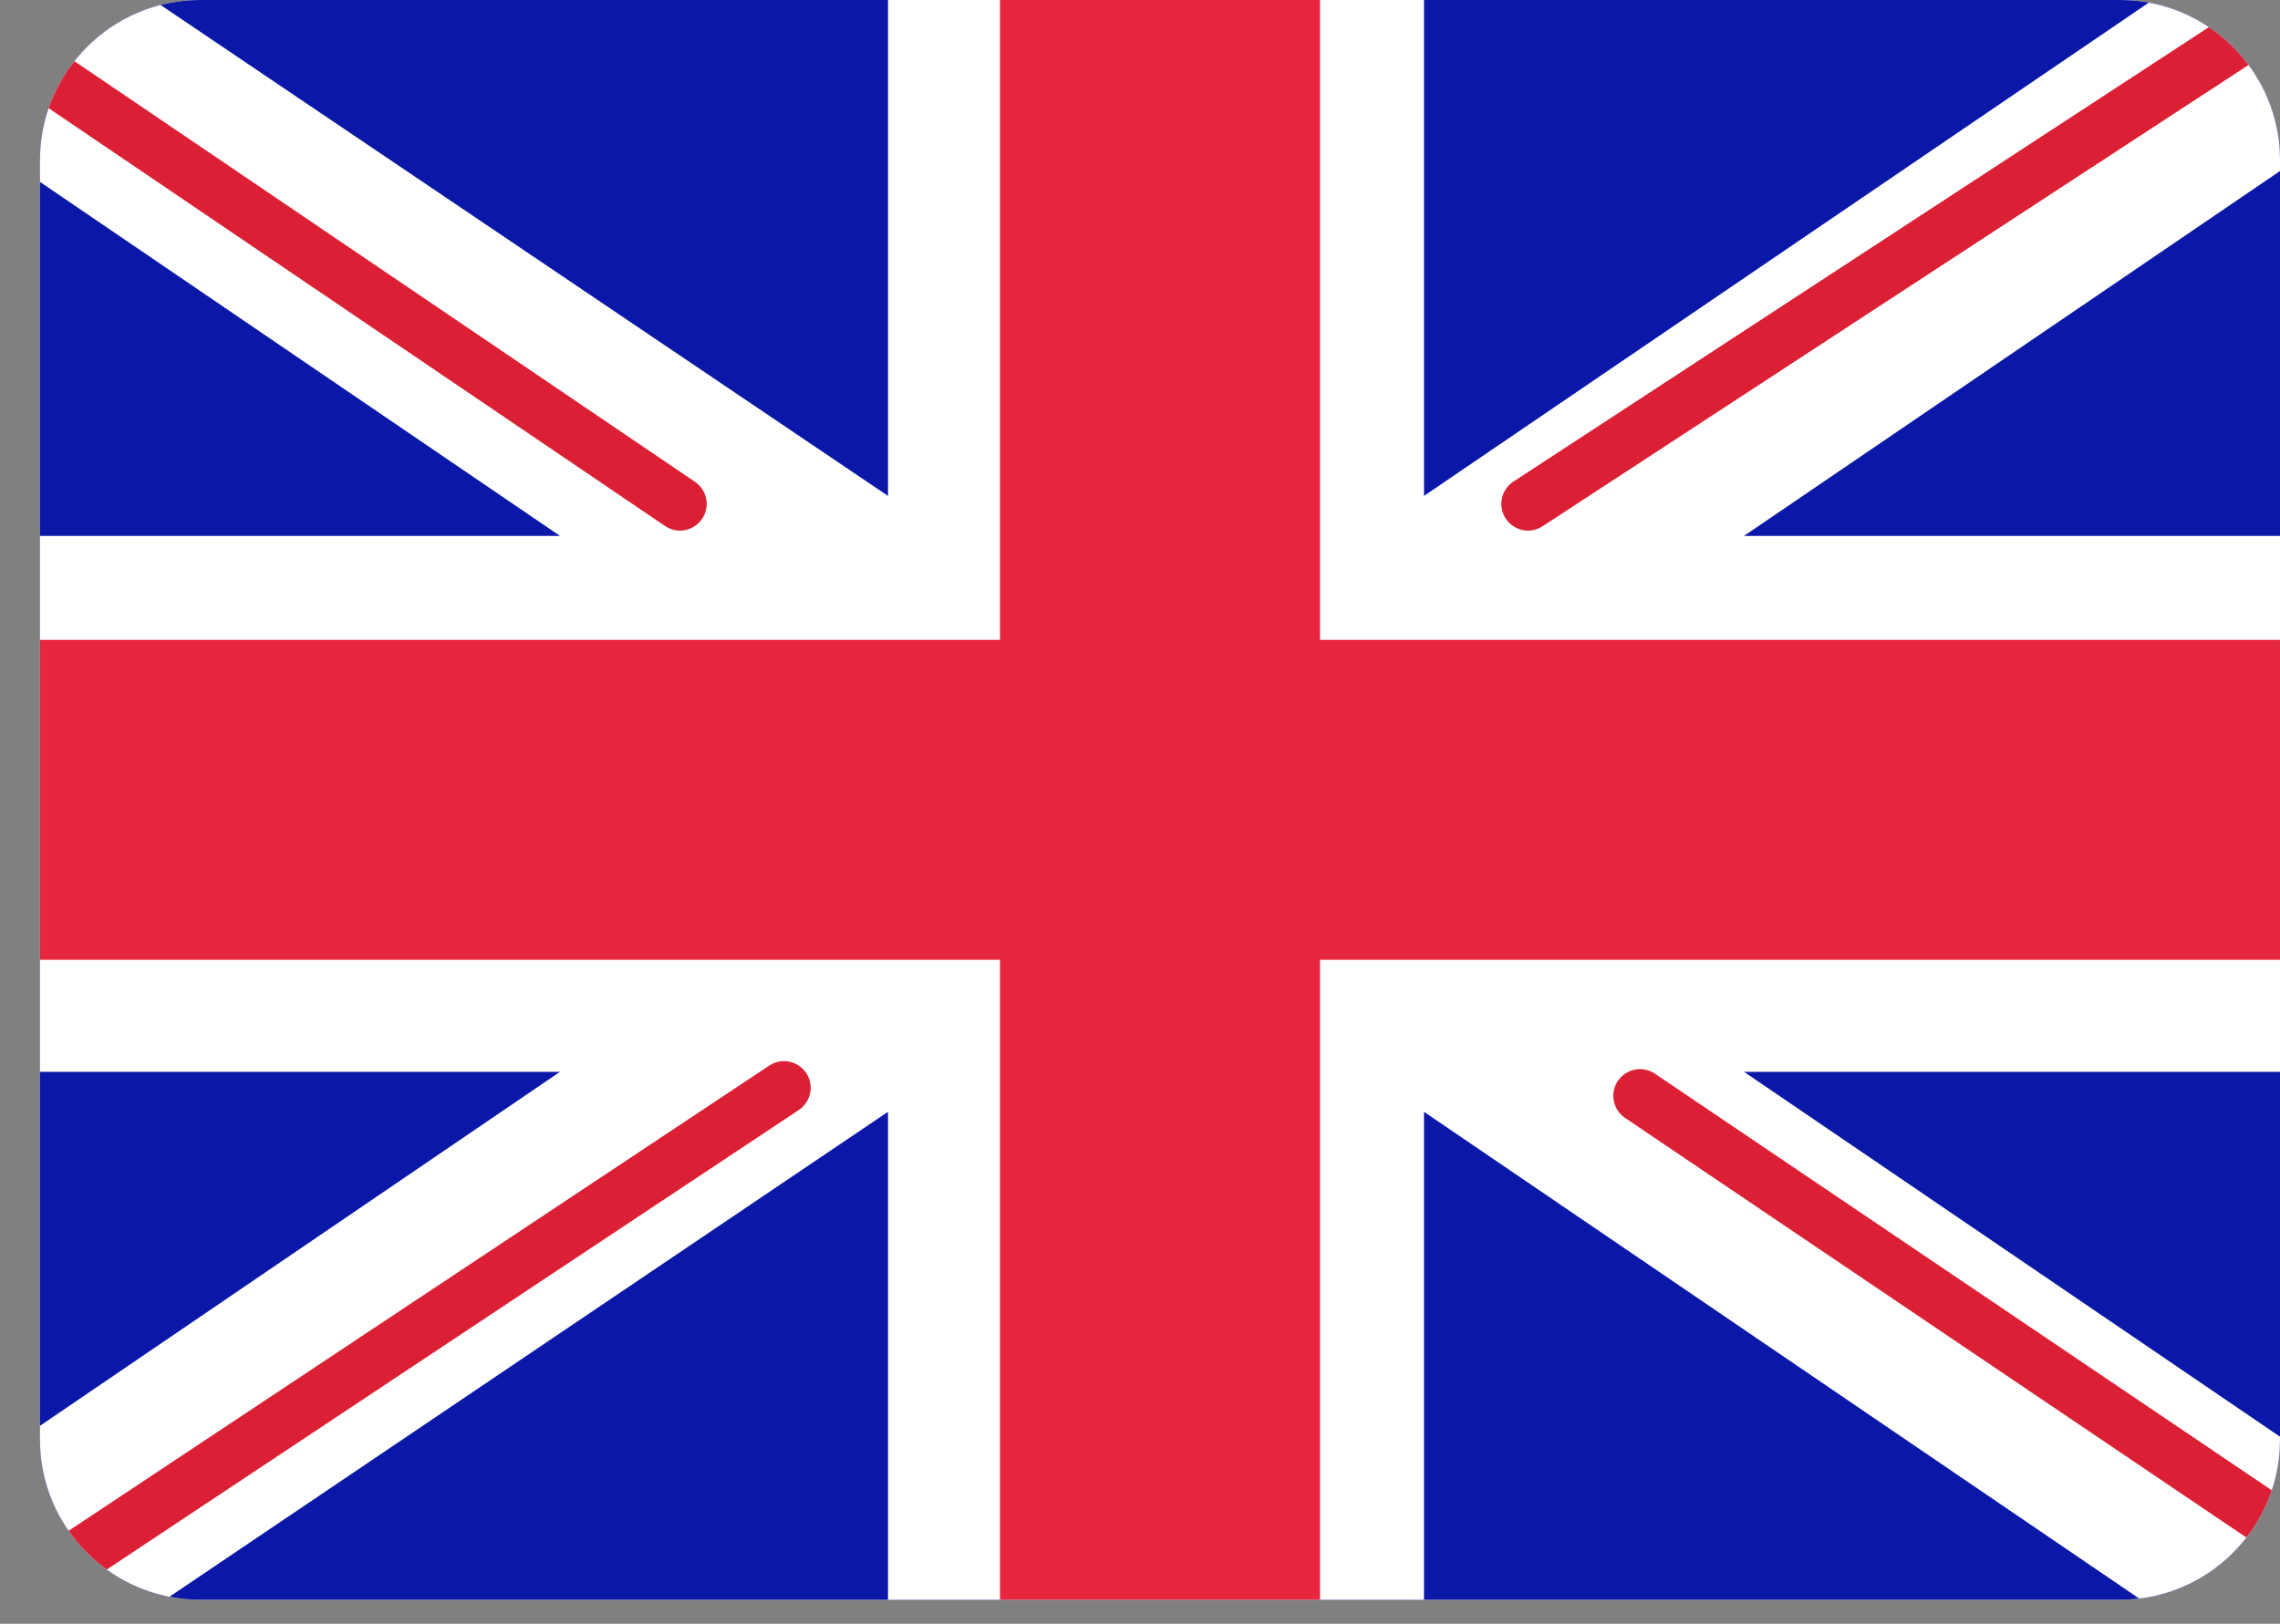 <?xml version="1.0" encoding="utf-8"?>
<!-- Generator: Adobe Illustrator 25.4.1, SVG Export Plug-In . SVG Version: 6.00 Build 0)  -->
<svg version="1.1" xmlns="http://www.w3.org/2000/svg" xmlns:xlink="http://www.w3.org/1999/xlink" x="0px" y="0px" width="28.5px"
	 height="20.3px" viewBox="0 0 28.5 20.3" style="enable-background:new 0 0 28.5 20.3;" xml:space="preserve">
<rect x="0" y="0" width="28.5" height="20.3" fill="#808080" stroke="none"/>
<style type="text/css">
	.st0{fill:none;stroke:#000000;stroke-width:0.431;stroke-miterlimit:10;}
	.st1{fill:#FFFFFF;}
	.st2{clip-path:url(#SVGID_00000071560865767884175370000003507599638264284081_);fill:#EAC09D;}
	.st3{clip-path:url(#SVGID_00000071560865767884175370000003507599638264284081_);fill:#84532F;}
	.st4{opacity:0.2;}
	.st5{clip-path:url(#SVGID_00000174581519881578200920000006364285208941376438_);fill:#FFFFFF;}
	.st6{opacity:0.35;}
	.st7{clip-path:url(#SVGID_00000106826592063367401120000000713611788945955721_);fill:#FFFFFF;}
	.st8{clip-path:url(#SVGID_00000034065773072520380360000010883950830394218677_);fill:#231F20;}
	.st9{clip-path:url(#SVGID_00000034065773072520380360000010883950830394218677_);fill:#FFFFFF;}
	.st10{fill:#1F1E1C;}
	.st11{clip-path:url(#SVGID_00000173132255374207546810000009920473725459121040_);}
	.st12{clip-path:url(#SVGID_00000051379058802574035130000011326444672778212006_);}
	.st13{clip-path:url(#SVGID_00000051379058802574035130000011326444672778212006_);fill:#FFFFFF;}
	.st14{clip-path:url(#SVGID_00000024706696457691908800000018169513501859132847_);}
	.st15{clip-path:url(#SVGID_00000127032372162728585490000007997713239651917995_);}
	.st16{clip-path:url(#SVGID_00000127032372162728585490000007997713239651917995_);fill:#FFFFFF;}
	.st17{display:none;}
	.st18{display:inline;}
	.st19{clip-path:url(#SVGID_00000151508692689019731060000009957815547742350769_);fill:#EAC09D;}
	.st20{clip-path:url(#SVGID_00000151508692689019731060000009957815547742350769_);fill:#84532F;}
	.st21{clip-path:url(#SVGID_00000021829834777052284510000013774182487607898514_);fill:#FFFFFF;}
	.st22{clip-path:url(#SVGID_00000024711992128652311230000004359905039807885184_);fill:#FFFFFF;}
	.st23{clip-path:url(#SVGID_00000026157476542534920500000011632832864956149672_);fill:#231F20;}
	.st24{clip-path:url(#SVGID_00000026157476542534920500000011632832864956149672_);fill:#FFFFFF;}
	.st25{fill:#F0F1F1;}
	.st26{clip-path:url(#SVGID_00000180356600478305984530000010868595376043045528_);fill:#DFE244;}
	.st27{clip-path:url(#SVGID_00000063605160651092546390000004927257952805609144_);fill:#DFE244;}
	.st28{clip-path:url(#SVGID_00000158026877549174864450000010481967329411312048_);fill:#DFE244;}
	.st29{fill:#DFE244;}
	.st30{clip-path:url(#SVGID_00000082357242729775849060000003100028636307191715_);fill:#DFE244;}
	.st31{clip-path:url(#SVGID_00000085931733190510836840000001656726355081640863_);fill:#DFE244;}
	.st32{clip-path:url(#SVGID_00000176758114853214083450000016894986211639774852_);}
	.st33{fill:#F0F0F0;}
	.st34{fill:#606060;}
	.st35{fill:#CDCDCD;}
	.st36{fill:#383838;}
	.st37{fill:#DDE466;}
	.st38{fill:#212527;}
	.st39{fill:#F17377;}
	
		.st40{clip-path:url(#SVGID_00000121994441448674132650000001153729988260199578_);fill-rule:evenodd;clip-rule:evenodd;fill:#FFFFFF;}
	
		.st41{clip-path:url(#SVGID_00000121994441448674132650000001153729988260199578_);fill:none;stroke:#212527;stroke-width:0.112;stroke-miterlimit:10;}
	
		.st42{clip-path:url(#SVGID_00000121994441448674132650000001153729988260199578_);fill-rule:evenodd;clip-rule:evenodd;fill:#212527;}
	
		.st43{clip-path:url(#SVGID_00000121994441448674132650000001153729988260199578_);fill:none;stroke:#212527;stroke-width:8.600000e-02;stroke-miterlimit:10;}
	.st44{clip-path:url(#SVGID_00000121994441448674132650000001153729988260199578_);fill:#FFFFFF;}
	.st45{clip-path:url(#SVGID_00000121994441448674132650000001153729988260199578_);fill:#212527;}
	.st46{clip-path:url(#SVGID_00000121994441448674132650000001153729988260199578_);fill:#020202;}
	.st47{opacity:0.6;clip-path:url(#SVGID_00000121994441448674132650000001153729988260199578_);}
	.st48{clip-path:url(#SVGID_00000073702298735456230250000000419137460400372395_);fill:#8E918F;}
	
		.st49{clip-path:url(#SVGID_00000121994441448674132650000001153729988260199578_);fill:none;stroke:#212527;stroke-width:0.109;stroke-miterlimit:10;}
	
		.st50{clip-path:url(#SVGID_00000121994441448674132650000001153729988260199578_);fill:none;stroke:#212527;stroke-width:8.400000e-02;stroke-miterlimit:10;}
	
		.st51{clip-path:url(#SVGID_00000121994441448674132650000001153729988260199578_);fill:none;stroke:#212527;stroke-width:0.602;stroke-linecap:round;stroke-linejoin:round;stroke-miterlimit:10;}
	.st52{fill:#2F3235;}
	.st53{fill:url(#SVGID_00000047761414195755645970000011426953364140381064_);}
	.st54{clip-path:url(#SVGID_00000000184094024589884520000001757838195505386162_);fill:#F0F1F1;}
	.st55{fill:none;stroke:#000000;stroke-width:0.91;stroke-linecap:round;stroke-linejoin:round;stroke-miterlimit:10;}
	.st56{fill:#231F20;}
	.st57{fill:#E3E65C;}
	.st58{clip-path:url(#SVGID_00000154406476748291477160000004818445443928609693_);}
	.st59{fill:#97C1C7;}
	.st60{fill:none;stroke:#000000;stroke-width:1.084;stroke-linecap:round;stroke-linejoin:round;stroke-miterlimit:10;}
	.st61{clip-path:url(#SVGID_00000081619907161726851920000003822102315323071657_);fill:#FFFFFF;}
	
		.st62{clip-path:url(#SVGID_00000081619907161726851920000003822102315323071657_);fill:none;stroke:#000000;stroke-width:0.5;stroke-linecap:round;stroke-linejoin:round;stroke-miterlimit:10;}
	
		.st63{clip-path:url(#SVGID_00000081619907161726851920000003822102315323071657_);fill:none;stroke:#000000;stroke-width:1.084;stroke-linecap:round;stroke-linejoin:round;stroke-miterlimit:10;}
	.st64{clip-path:url(#SVGID_00000081619907161726851920000003822102315323071657_);}
	.st65{fill:none;stroke:#000000;stroke-width:1.008;stroke-linecap:round;stroke-linejoin:round;stroke-miterlimit:10;}
	.st66{opacity:0.6;}
	.st67{clip-path:url(#SVGID_00000003066652393218782140000008356214218645332409_);fill:#FFFFFF;}
	
		.st68{clip-path:url(#SVGID_00000003066652393218782140000008356214218645332409_);fill:none;stroke:#000000;stroke-width:1.008;stroke-linecap:round;stroke-linejoin:round;stroke-miterlimit:10;}
	.st69{clip-path:url(#SVGID_00000003066652393218782140000008356214218645332409_);}
	.st70{clip-path:url(#SVGID_00000041277088342653037030000009453270247362995119_);fill:#FFFFFF;}
	
		.st71{clip-path:url(#SVGID_00000041277088342653037030000009453270247362995119_);fill:none;stroke:#000000;stroke-width:1.008;stroke-linecap:round;stroke-linejoin:round;stroke-miterlimit:10;}
	.st72{clip-path:url(#SVGID_00000041277088342653037030000009453270247362995119_);}
	.st73{opacity:0.3;}
	.st74{clip-path:url(#SVGID_00000074411136990871062190000011393765701550854059_);fill:#FFFFFF;}
	
		.st75{clip-path:url(#SVGID_00000074411136990871062190000011393765701550854059_);fill:none;stroke:#000000;stroke-width:1.008;stroke-linecap:round;stroke-linejoin:round;stroke-miterlimit:10;}
	.st76{clip-path:url(#SVGID_00000074411136990871062190000011393765701550854059_);}
	.st77{fill:none;stroke:#000000;stroke-width:0.235;stroke-miterlimit:10;}
	.st78{fill:none;stroke:#000000;stroke-width:3.800000e-02;stroke-miterlimit:10;}
	.st79{fill:none;stroke:#231F20;stroke-width:7.500000e-02;stroke-miterlimit:10;}
	.st80{fill:none;stroke:#000000;stroke-width:0.142;stroke-miterlimit:10;}
	.st81{fill:none;stroke:#000000;stroke-width:5.200000e-02;stroke-miterlimit:10;}
	.st82{fill:none;stroke:#000000;stroke-width:0.1;stroke-miterlimit:10;}
	.st83{clip-path:url(#SVGID_00000088835134890089854290000007734137336833477549_);fill:#F0F1F1;}
	.st84{clip-path:url(#SVGID_00000152960222451333814160000006867497328160130739_);}
	.st85{fill:none;stroke:#FFFFFF;stroke-width:1.218;stroke-miterlimit:10;}
	.st86{clip-path:url(#SVGID_00000072992557328093680920000008039130480599991936_);}
	.st87{fill:none;stroke:#000000;stroke-width:0.284;}
	
		.st88{clip-path:url(#SVGID_00000147919952469377884520000016439563065064377791_);fill:url(#SVGID_00000170270746344685609190000006098786685109568915_);}
	.st89{clip-path:url(#SVGID_00000147906228329243179850000009052674287625845671_);}
	
		.st90{clip-path:url(#SVGID_00000032630182170071751410000014245144744509624743_);fill:url(#SVGID_00000023245286418529265400000007607080707497697976_);}
	
		.st91{clip-path:url(#SVGID_00000073003230513057158220000015956636571525810845_);fill:url(#SVGID_00000084506982252690218080000001819019822493969832_);}
	
		.st92{clip-path:url(#SVGID_00000163046269432925497160000013045041828695387576_);fill:url(#SVGID_00000136399573543005899210000003065090097900696758_);}
	
		.st93{clip-path:url(#SVGID_00000178203707128290887980000017861605239811299003_);fill:url(#SVGID_00000062875093355694454530000013159728662176165537_);}
	
		.st94{clip-path:url(#SVGID_00000034789215790755421150000004508355725411371670_);fill:url(#SVGID_00000029733812117778520870000000818286853815710651_);}
	.st95{clip-path:url(#SVGID_00000111175544752539383770000007674904445071444354_);fill:#353535;}
	.st96{fill:#6F432A;}
	.st97{fill:#F9A11B;}
	.st98{fill:#FAB374;}
	.st99{fill:#F9A662;}
	.st100{fill:#5C5C5E;}
	.st101{fill:#5A63AC;}
	.st102{fill:#4F3E36;}
	.st103{fill:#FDCC97;}
	.st104{fill:#88CB9F;}
	.st105{fill:#BABABB;}
	.st106{opacity:0.5;}
	.st107{clip-path:url(#SVGID_00000163059000097237300640000003426356208077324462_);fill:#FFFFFF;}
	.st108{clip-path:url(#SVGID_00000042700091698761290780000006290015032160979879_);fill:#FFFFFF;}
	.st109{opacity:2.999880e-02;}
	.st110{clip-path:url(#SVGID_00000163072042779008306860000012086187810793667774_);}
	.st111{fill:#C4C3C3;}
	.st112{opacity:0.45;}
	.st113{clip-path:url(#SVGID_00000085945170814345980220000008395437286845359291_);fill:#CBCBCB;}
	.st114{clip-path:url(#SVGID_00000126289730916054790340000005397736416817209018_);fill:#CBCBCB;}
	.st115{clip-path:url(#SVGID_00000038400809493287043810000006574462914082995360_);fill:#CBCBCB;}
	.st116{fill:#FDD5A3;}
	.st117{fill:#4B5B40;}
	.st118{clip-path:url(#SVGID_00000170238557226627071230000001466378393784140711_);fill:#F0F1F1;}
	.st119{fill:#995E97;}
	.st120{fill:#C39160;}
	.st121{fill:#DDE465;}
	.st122{clip-path:url(#SVGID_00000119799874388613644890000003242348306469769117_);fill:#F0F1F1;}
	.st123{fill:#404041;}
	.st124{fill:#EC1E24;}
	.st125{fill:#292627;}
	.st126{fill:#CACAC9;}
	.st127{fill:none;stroke:#231F20;stroke-width:0.173;stroke-linecap:round;stroke-linejoin:round;stroke-miterlimit:10;}
	.st128{clip-path:url(#SVGID_00000063594841521484611540000006289404795921024691_);fill:#F0F1F1;}
	.st129{fill:none;stroke:#231F20;stroke-width:0.213;stroke-linecap:round;stroke-linejoin:round;stroke-miterlimit:10;}
	.st130{clip-path:url(#SVGID_00000154418169928787945910000003609122621124624059_);fill:#F0F1F1;}
	.st131{fill:none;stroke:#CACAC9;stroke-width:1.432;stroke-linecap:round;stroke-linejoin:round;stroke-miterlimit:10;}
	.st132{fill:none;stroke:#231F20;stroke-width:0.234;stroke-linecap:round;stroke-linejoin:round;stroke-miterlimit:10;}
	.st133{fill:none;stroke:#000000;stroke-width:0.653;stroke-linecap:round;stroke-linejoin:round;stroke-miterlimit:10;}
	.st134{clip-path:url(#SVGID_00000152967220064994471180000001146897669486178695_);fill:#F0F1F1;}
	.st135{fill:none;stroke:#231F20;stroke-width:0.979;stroke-linecap:round;stroke-linejoin:round;stroke-miterlimit:10;}
	.st136{fill:none;stroke:#292627;stroke-width:0.286;stroke-linecap:round;stroke-linejoin:round;stroke-miterlimit:10;}
	.st137{fill:none;stroke:#292627;stroke-width:0.208;stroke-linecap:round;stroke-linejoin:round;stroke-miterlimit:10;}
	.st138{clip-path:url(#SVGID_00000142881006889510580330000000991391065420572351_);fill:#404041;}
	
		.st139{clip-path:url(#SVGID_00000069364069615150197720000001141793683838256013_);fill:none;stroke:#292627;stroke-width:0.286;stroke-linecap:round;stroke-linejoin:round;stroke-miterlimit:10;}
	
		.st140{clip-path:url(#SVGID_00000058551527819098995300000015676726463404275898_);fill:none;stroke:#292627;stroke-width:0.286;stroke-linecap:round;stroke-linejoin:round;stroke-miterlimit:10;}
	
		.st141{clip-path:url(#SVGID_00000096775813063804977650000006837321381632914359_);fill:none;stroke:#292627;stroke-width:0.286;stroke-linecap:round;stroke-linejoin:round;stroke-miterlimit:10;}
	.st142{clip-path:url(#SVGID_00000102534648638011917590000017409551643191674534_);fill:#292627;}
	.st143{clip-path:url(#SVGID_00000124850044588029062380000015244262111349482123_);fill:#404041;}
	
		.st144{clip-path:url(#SVGID_00000130636932936559473690000015335022998441303459_);fill:none;stroke:#292627;stroke-width:0.286;stroke-linecap:round;stroke-linejoin:round;stroke-miterlimit:10;}
	
		.st145{clip-path:url(#SVGID_00000150089997906667403500000016389249960172985267_);fill:none;stroke:#292627;stroke-width:0.286;stroke-linecap:round;stroke-linejoin:round;stroke-miterlimit:10;}
	
		.st146{clip-path:url(#SVGID_00000083064221913416617560000001209153127625940666_);fill:none;stroke:#292627;stroke-width:0.286;stroke-linecap:round;stroke-linejoin:round;stroke-miterlimit:10;}
	.st147{clip-path:url(#SVGID_00000090284416583004332860000002860219728291502769_);fill:#292627;}
	.st148{clip-path:url(#SVGID_00000139282977782491763670000013370204410097557407_);}
	.st149{opacity:0.1;}
	.st150{clip-path:url(#SVGID_00000023983140966899848160000014699940102166234760_);}
	.st151{clip-path:url(#SVGID_00000159458262512678520770000008073212464212428981_);fill:#F0F1F1;}
	.st152{fill:none;stroke:#000000;stroke-width:0.201;stroke-miterlimit:10;}
	
		.st153{clip-path:url(#SVGID_00000159448339980164769590000001326166256015742118_);fill:none;stroke:#000000;stroke-width:0.622;stroke-linecap:round;stroke-linejoin:round;stroke-miterlimit:10;}
	.st154{fill:none;stroke:#000000;stroke-width:0.622;stroke-linecap:round;stroke-linejoin:round;stroke-miterlimit:10;}
	
		.st155{clip-path:url(#SVGID_00000156586491109964571510000007980546894930262963_);fill:none;stroke:#000000;stroke-width:0.622;stroke-linecap:round;stroke-linejoin:round;stroke-miterlimit:10;}
	
		.st156{clip-path:url(#SVGID_00000149352807766113042560000013873554342138434232_);fill:none;stroke:#000000;stroke-width:0.622;stroke-linecap:round;stroke-linejoin:round;stroke-miterlimit:10;}
	
		.st157{clip-path:url(#SVGID_00000067946635504183823670000014090397954102989206_);fill:none;stroke:#000000;stroke-width:0.622;stroke-linecap:round;stroke-linejoin:round;stroke-miterlimit:10;}
	.st158{fill:none;stroke:#FF0000;stroke-miterlimit:10;}
	.st159{fill:none;stroke:#FF0000;stroke-miterlimit:10;stroke-dasharray:6.203,6.203;}
	.st160{fill:#1F1F1F;}
	.st161{clip-path:url(#SVGID_00000023254466224913876530000003815951388726650044_);}
	.st162{fill:#F0635D;}
	.st163{clip-path:url(#SVGID_00000145761543308094685500000013948589957768940681_);}
	.st164{opacity:0.5;clip-path:url(#SVGID_00000076596884489050092150000003261551902879153826_);}
	.st165{clip-path:url(#SVGID_00000034797615183280205630000012065870207356509570_);fill:#202020;}
	.st166{opacity:0.75;clip-path:url(#SVGID_00000034797615183280205630000012065870207356509570_);}
	.st167{clip-path:url(#SVGID_00000083082074213633080940000013784787031622848437_);fill:#202020;}
	.st168{clip-path:url(#SVGID_00000119094407321471793430000009150555775940011709_);fill:#202020;}
	.st169{clip-path:url(#SVGID_00000057114527896681529780000011303897206876790155_);fill:#202020;}
	.st170{clip-path:url(#SVGID_00000121981197759888361260000015536590583584542601_);fill:#202020;}
	.st171{clip-path:url(#SVGID_00000047743547709551661780000003416484098684083372_);fill:#202020;}
	.st172{clip-path:url(#SVGID_00000096041600314076731520000011376281435933667475_);fill:#202020;}
	.st173{clip-path:url(#SVGID_00000088841222388983935160000017557866482584512427_);fill:#202020;}
	.st174{fill:#BC9F96;}
	.st175{fill:#89726D;}
	.st176{fill:#D6A070;}
	.st177{fill:#A3A3A2;}
	.st178{fill:#DCBAAE;}
	
		.st179{clip-path:url(#SVGID_00000028292847057085972620000002104581923208326274_);fill:url(#SVGID_00000055686217771118575150000010478596484868494015_);}
	.st180{opacity:0.65;}
	.st181{fill:#1E1F1E;}
	.st182{fill:none;stroke:#C4C4C4;stroke-width:1.528;stroke-miterlimit:10;}
	.st183{fill:#C4C4C4;}
	.st184{fill:none;stroke:#FF0000;stroke-width:2;stroke-miterlimit:10;}
	.st185{fill:none;stroke:#FF0000;stroke-width:2.368;stroke-miterlimit:10;}
	.st186{fill:#DCE367;}
	.st187{fill:none;stroke:#FF0000;stroke-width:1.97;stroke-miterlimit:10;}
	
		.st188{clip-path:url(#SVGID_00000012447240694409787240000002242172404299612075_);fill:none;stroke:#000000;stroke-width:0.622;stroke-linecap:round;stroke-linejoin:round;stroke-miterlimit:10;}
	
		.st189{clip-path:url(#SVGID_00000137851230715660158080000003690568231274613649_);fill:none;stroke:#000000;stroke-width:0.622;stroke-linecap:round;stroke-linejoin:round;stroke-miterlimit:10;}
	
		.st190{clip-path:url(#SVGID_00000055708320700640972600000007468225391924892048_);fill:none;stroke:#000000;stroke-width:0.622;stroke-linecap:round;stroke-linejoin:round;stroke-miterlimit:10;}
	
		.st191{clip-path:url(#SVGID_00000038403681344137498180000012750482680418103210_);fill:none;stroke:#000000;stroke-width:0.622;stroke-linecap:round;stroke-linejoin:round;stroke-miterlimit:10;}
	
		.st192{clip-path:url(#SVGID_00000010997894604597379610000007847159826232291755_);fill-rule:evenodd;clip-rule:evenodd;fill:#FFFFFF;}
	
		.st193{clip-path:url(#SVGID_00000010997894604597379610000007847159826232291755_);fill:none;stroke:#212527;stroke-width:1.032;stroke-miterlimit:10;}
	
		.st194{clip-path:url(#SVGID_00000010997894604597379610000007847159826232291755_);fill-rule:evenodd;clip-rule:evenodd;fill:#212527;}
	
		.st195{clip-path:url(#SVGID_00000010997894604597379610000007847159826232291755_);fill:none;stroke:#212527;stroke-width:0.792;stroke-miterlimit:10;}
	.st196{clip-path:url(#SVGID_00000010997894604597379610000007847159826232291755_);fill:#FFFFFF;}
	.st197{clip-path:url(#SVGID_00000010997894604597379610000007847159826232291755_);fill:#212527;}
	.st198{clip-path:url(#SVGID_00000010997894604597379610000007847159826232291755_);fill:#020202;}
	.st199{opacity:0.6;clip-path:url(#SVGID_00000010997894604597379610000007847159826232291755_);}
	.st200{clip-path:url(#SVGID_00000091724405358587312600000001797437578567839893_);fill:#8E918F;}
	
		.st201{clip-path:url(#SVGID_00000010997894604597379610000007847159826232291755_);fill:none;stroke:#212527;stroke-width:1.004;stroke-miterlimit:10;}
	
		.st202{clip-path:url(#SVGID_00000010997894604597379610000007847159826232291755_);fill:none;stroke:#212527;stroke-width:0.774;stroke-miterlimit:10;}
	
		.st203{clip-path:url(#SVGID_00000010997894604597379610000007847159826232291755_);fill:none;stroke:#212527;stroke-width:5.545;stroke-linecap:round;stroke-linejoin:round;stroke-miterlimit:10;}
	.st204{fill:none;stroke:#F5F5F5;stroke-width:0.5;stroke-miterlimit:10;}
	.st205{clip-path:url(#SVGID_00000160178444991789427320000008399681894866727811_);}
	.st206{fill:#F44653;}
	.st207{fill:#1035BB;}
	.st208{clip-path:url(#SVGID_00000078727038368874421790000001531483256118153888_);}
	.st209{fill:#0A17A7;}
	.st210{fill:none;stroke:#DB1F35;stroke-width:0.667;stroke-linecap:round;stroke-miterlimit:10;}
	.st211{fill:#E6273E;}
</style>
<g id="Calque_3">
</g>
<g id="Calque_2">
</g>
<g id="Calque_2_-_copie">
</g>
<g id="Calque_3_-_copie" class="st17">
</g>
<g id="Calque_1">
	<g id="GB" transform="translate(48 48)">
		<path id="Mask-5" class="st1" d="M-45.5-48h24c1.1,0,2,0.9,2,2v16c0,1.1-0.9,2-2,2h-24c-1.1,0-2-0.9-2-2v-16
			C-47.5-47.1-46.6-48-45.5-48z"/>
		<g>
			<defs>
				<path id="SVGID_00000162318582009261226570000006942492662277370757_" d="M-45.5-48h24c1.1,0,2,0.9,2,2v16c0,1.1-0.9,2-2,2h-24
					c-1.1,0-2-0.9-2-2v-16C-47.5-47.1-46.6-48-45.5-48z"/>
			</defs>
			<clipPath id="SVGID_00000169550667361058844940000007429745791055135894_">
				<use xlink:href="#SVGID_00000162318582009261226570000006942492662277370757_"  style="overflow:visible;"/>
			</clipPath>
			<g id="GB-2" style="clip-path:url(#SVGID_00000169550667361058844940000007429745791055135894_);">
				<rect id="Mask_Copy" x="-47.5" y="-48" class="st209" width="28" height="20"/>
				<path id="Rectangle_2-2" class="st1" d="M-30.2-34.1v7.5h-6.7v-7.5l-12,8.1l-1.5-2.2l9.4-6.4h-6.7v-6.7h6.7l-9.4-6.4l1.5-2.2
					l12,8.1v-7.5h6.7v7.5l11.9-8.1l1.5,2.2l-9.4,6.4h6.7v6.7h-6.7l9.4,6.4l-1.5,2.2L-30.2-34.1z"/>
				<path id="Line" class="st210" d="M-28.9-41.7l12.7-8.3"/>
				<path id="Line_Copy_2" class="st210" d="M-27.5-34.3l11.4,7.7"/>
				<path id="Line_Copy" class="st210" d="M-39.5-41.7l-11.8-8"/>
				<path id="Line_Copy_3" class="st210" d="M-38.2-34.4l-13.1,8.7"/>
				<path id="Rectangle_2_Copy_3" class="st211" d="M-47.5-36h12v8h4v-8h12v-4h-12v-8h-4v8h-12V-36z"/>
			</g>
		</g>
	</g>
</g>
<g id="Calque_4">
</g>
</svg>
